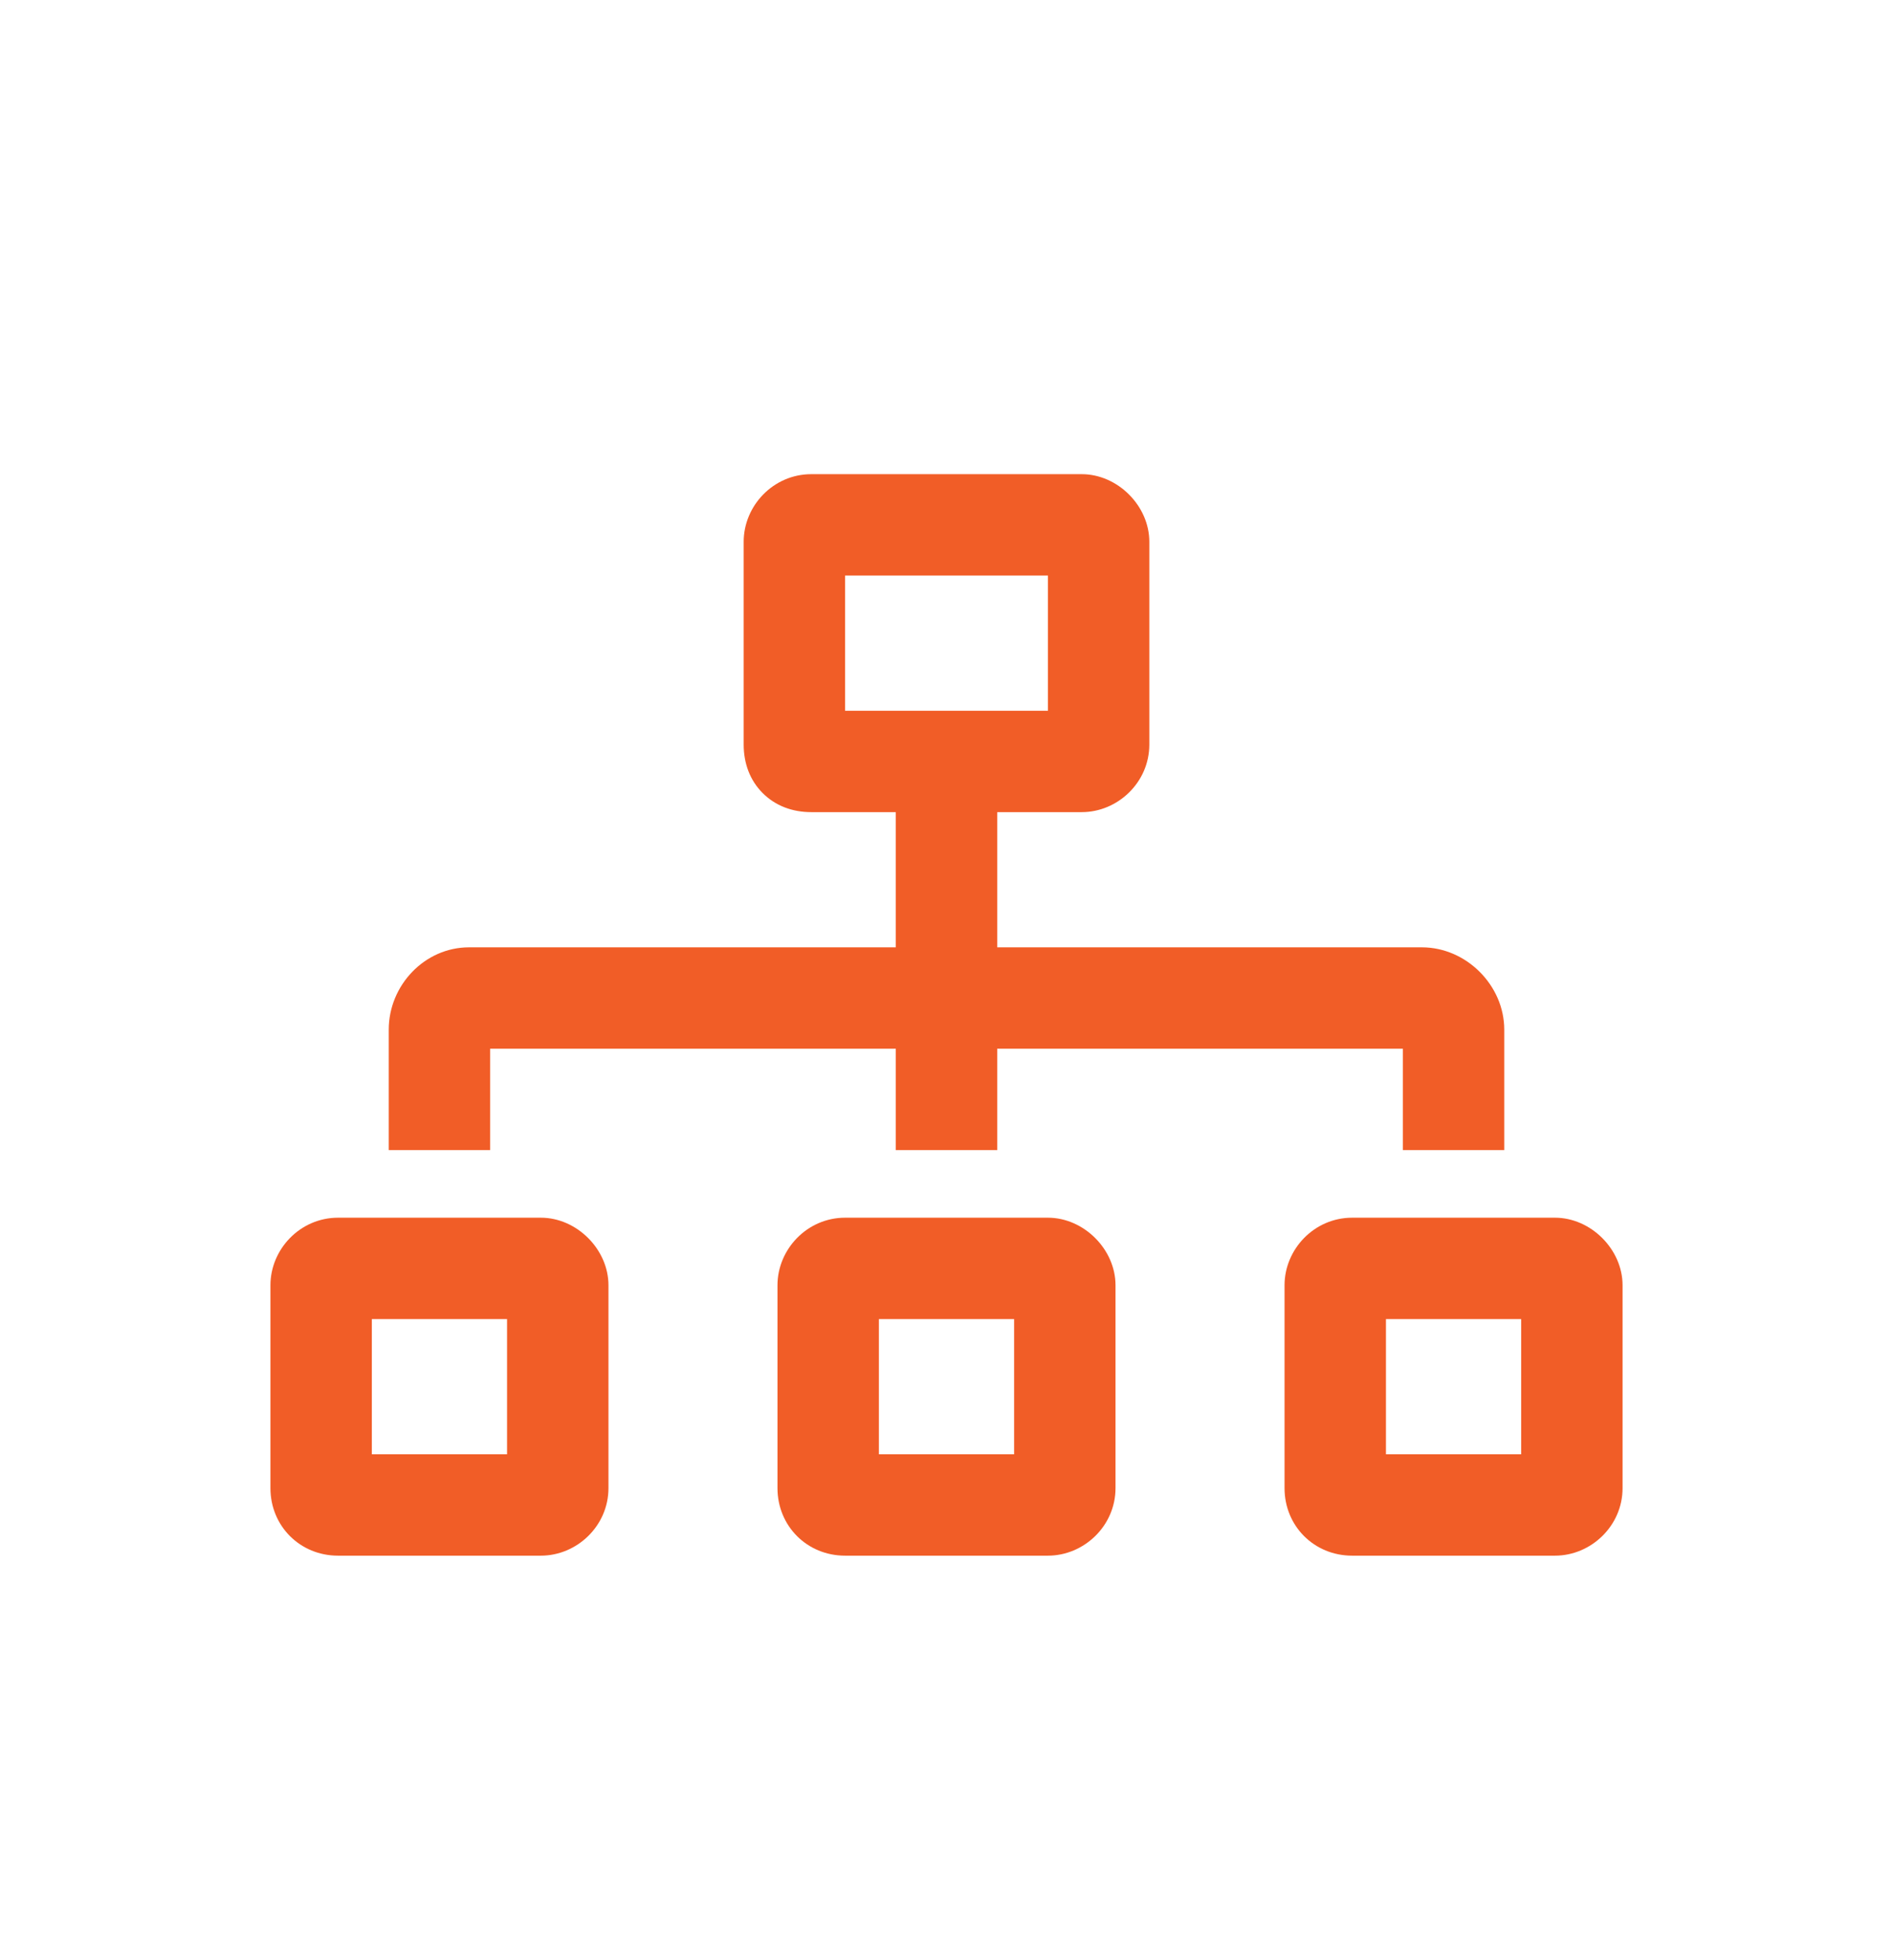 <svg alt="Icon Business Workflow Systems Orange" xmlns="http://www.w3.org/2000/svg" width="28" height="29" viewBox="0 0 28 29" fill="none"><path d="M7.25 15.515V17.015H5.75V15.233C5.75 14.577 6.281 14.015 6.938 14.015H13.25V12.015H12C11.719 12.015 11.469 11.921 11.281 11.733C11.094 11.546 11 11.296 11 11.015V8.015C11 7.483 11.438 7.015 12 7.015H16C16.531 7.015 17 7.483 17 8.015V11.015C17 11.577 16.531 12.015 16 12.015H14.75V14.015H21.031C21.688 14.015 22.25 14.577 22.25 15.233V17.015H20.75V15.515H14.75V17.015H13.25V15.515H7.25ZM12.5 10.515H15.5V8.515H12.5V10.515ZM23 18.015C23.531 18.015 24 18.483 24 19.015V22.015C24 22.577 23.531 23.015 23 23.015H20C19.438 23.015 19 22.577 19 22.015V19.015C19 18.483 19.438 18.015 20 18.015H23ZM22.5 21.515V19.515H20.5V21.515H22.5ZM15.5 18.015C16.031 18.015 16.5 18.483 16.5 19.015V22.015C16.5 22.577 16.031 23.015 15.5 23.015H12.5C11.938 23.015 11.5 22.577 11.5 22.015V19.015C11.5 18.483 11.938 18.015 12.5 18.015H15.5ZM15 21.515V19.515H13V21.515H15ZM8 18.015C8.531 18.015 9 18.483 9 19.015V22.015C9 22.577 8.531 23.015 8 23.015H5C4.438 23.015 4 22.577 4 22.015V19.015C4 18.483 4.438 18.015 5 18.015H8ZM7.5 21.515V19.515H5.5V21.515H7.5Z" fill="#F15D27"/></svg>